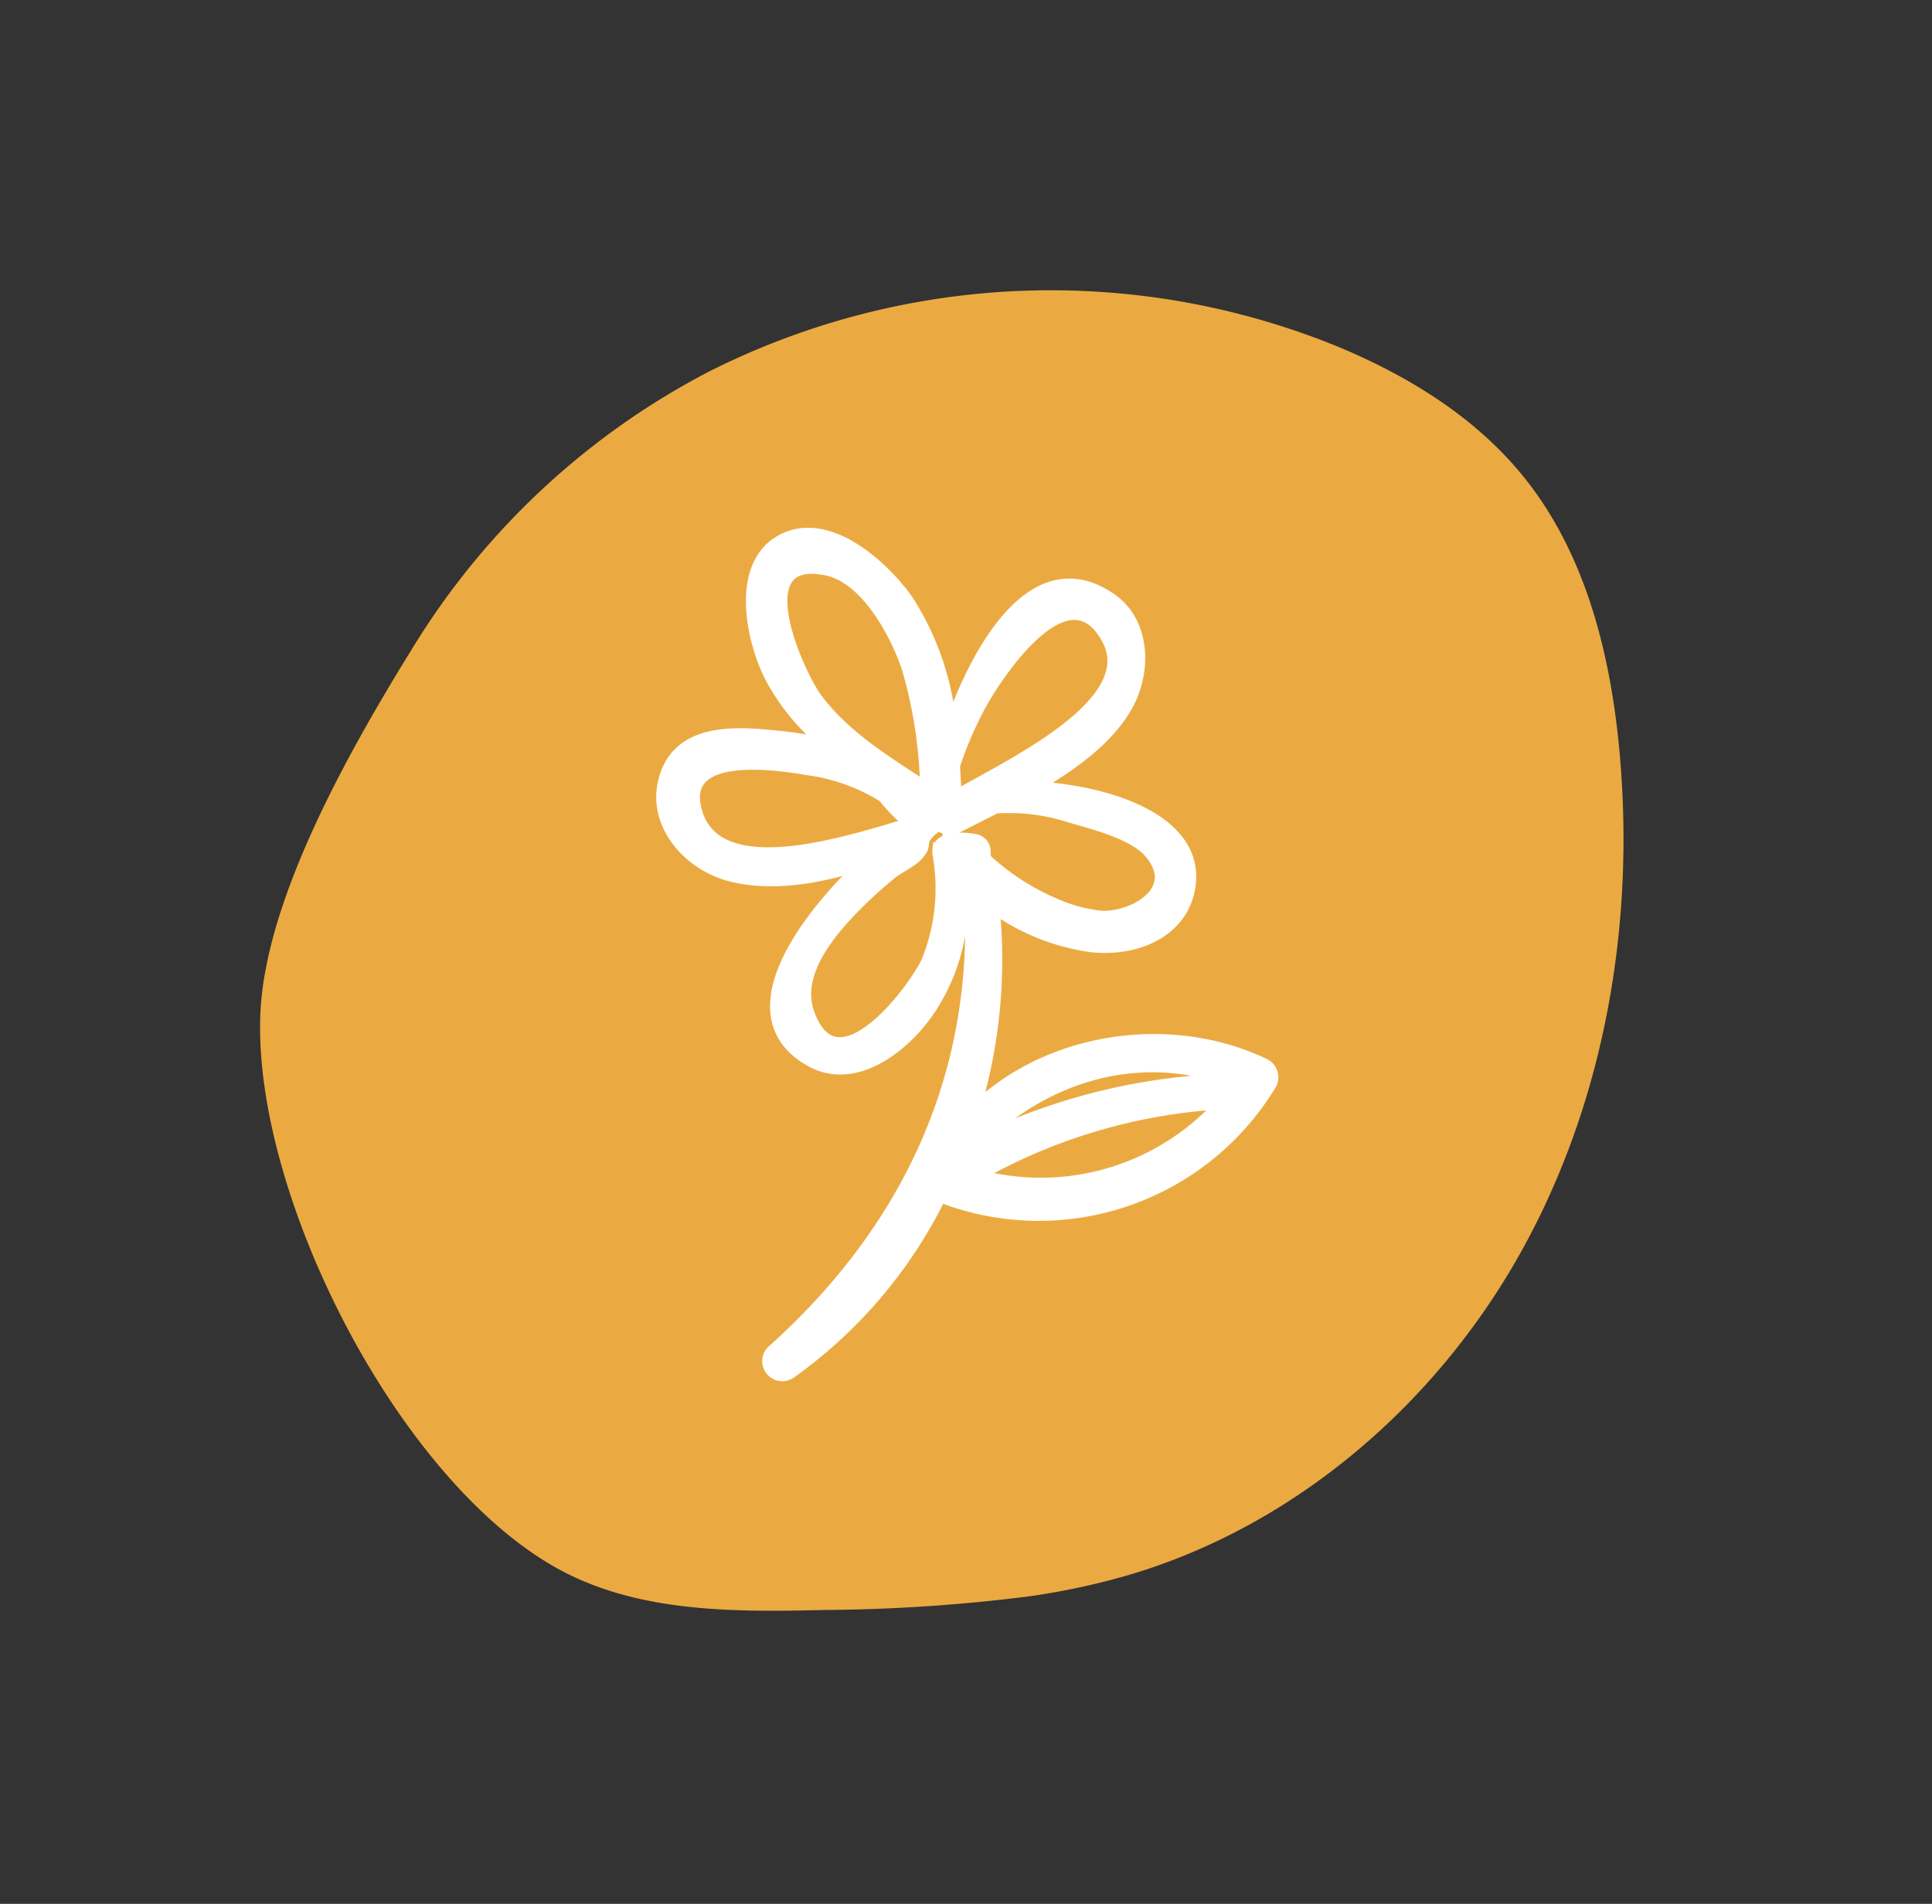 <?xml version="1.0" encoding="UTF-8"?>
<svg id="svg1" width="138" height="136" version="1.1" viewBox="0 0 138 136" xmlns="http://www.w3.org/2000/svg">
 <rect x="0" y="0" width="138" height="136" fill="#333333" stroke="none"/>
 <defs id="defs1">
  <clipPath id="clip-path">
   <rect id="Rettangolo_1043" width="104.77" height="90.105" fill="#ebaa41" data-name="Rettangolo 1043"/>
  </clipPath>
  <clipPath id="clip-path-2">
   <rect id="Rettangolo_1030" width="62.456" height="74.248" fill="#fff" stroke="#fff" data-name="Rettangolo 1030"/>
  </clipPath>
 </defs>
 <g id="fiore_giallo" transform="rotate(-40 92.516 33.673)" data-name="fiore giallo">
  <g id="Raggruppa_3515" clip-path="url(#clip-path)" data-name="Raggruppa 3515">
   <path id="Tracciato_4447" transform="translate(0 -.001)" d="m26.285 83.008a122.17 122.17 0 0 1-11.83-8.657c-5.066-4.051-10.312-8.41-12.66-14.451-4.751-12.229 0.492-34.536 9.194-44.062 5.653-6.188 17.4-10.477 25.27-13.073a54.005 54.005 0 0 1 28.741-1.473 54.214 54.214 0 0 1 35.593 27.547c2.486 4.8 4.254 10.1 4.173 15.51-0.1 7.054-3.331 13.715-7.35 19.513-7.048 10.169-16.908 18.538-28.479 22.927s-24.859 4.581-36.2-0.365a51.252 51.252 0 0 1-6.452-3.415" fill="#ebaa41" data-name="Tracciato 4447"/>
  </g>
  <g id="Raggruppa_3488" transform="rotate(40 6.431 86.134)" data-name="Raggruppa 3488">
   <g id="Raggruppa_3487" transform="translate(-16,-12)" clip-path="url(#clip-path-2)" data-name="Raggruppa 3487">
    <path id="Tracciato_3659" transform="translate(9.517,7.138)" d="m43.242 39.324a0.946 0.946 0 0 0-0.369-1.43c-6.759-3.233-15.612-1.845-20.834 3.483a37.3 37.3 0 0 0 1.467-14.932 15.534 15.534 0 0 0 7.006 2.867c2.919 0.362 6.378-0.8 6.975-4.053 0.894-4.877-6.042-6.976-11.315-7.156 2.852-1.612 5.6-3.563 6.936-6.054 1.264-2.361 1.194-5.762-1.2-7.408-5.308-3.657-9.37 3.351-11.437 9.371a19.877 19.877 0 0 0-3.065-9.23c-1.662-2.4-5.657-6.082-8.906-4.317s-2.084 7.064-0.769 9.648a15.769 15.769 0 0 0 4.169 4.978 31.922 31.922 0 0 0-4-0.621c-2.846-0.287-6.647-0.5-7.689 2.866-0.988 3.188 1.573 6.091 4.481 6.9 2.98 0.831 6.665 0.189 9.931-0.94-4.152 3.824-9.776 10.983-4.081 14.204 3.136 1.776 6.611-1.023 8.32-3.5a13.9 13.9 0 0 0 2.318-9.486c0.256 0.248 0.524 0.485 0.794 0.721 0.853 13.009-4.208 24.213-14.032 33.052a0.933 0.933 0 0 0 1.118 1.495 33.622 33.622 0 0 0 10.687-12.613 19.278 19.278 0 0 0 23.5-7.845m-20.6-27.346c1.094-1.962 6.241-9.917 9.147-4.579 2.557 4.7-6.994 9.1-10.985 11.417-0.029-0.769-0.07-1.547-0.118-2.328a26.685 26.685 0 0 1 1.956-4.511m-11.747-0.182c-1.328-1.778-5.371-10.63 0.774-9.383 2.86 0.58 4.965 4.515 5.827 7a32.828 32.828 0 0 1 1.345 8.812c-2.832-1.864-5.89-3.681-7.946-6.434m-8.6 8.081c-1.392-4.632 5.624-3.6 8.026-3.193a13.726 13.726 0 0 1 5.474 1.975 11.648 11.648 0 0 0 2.009 2.009c-4.288 1.253-13.9 4.566-15.509-0.792m20.513 2.43a0.75 0.75 0 0 0-0.569-0.42c-0.593-0.139-2.381-0.256-2.519 0.6a1.355 1.355 0 0 0 0.021 0.419 13.953 13.953 0 0 1-0.8 7.557c-0.8 1.883-6.516 9.664-8.643 3.761-1.1-3.04 1.8-6.235 3.778-8.174 0.676-0.663 1.385-1.292 2.117-1.892 0.478-0.392 1.058-0.643 1.547-1.023a2.171 2.171 0 0 0 0.642-0.7c0.12-0.24 0.068-0.525 0.189-0.766a2.388 2.388 0 0 1 0.675-0.739 0.745 0.745 0 0 1 0.461-0.193c0.26 8e-3 0.468 0.248 0.729 0.261a0.883 0.883 0 0 0 0.425-0.129q1.428-0.72 2.854-1.446a14.218 14.218 0 0 1 5.339 0.648c1.727 0.511 4.588 1.2 5.778 2.609 2.388 2.835-1.332 4.854-3.63 4.68a11.036 11.036 0 0 1-3.365-0.937 16.958 16.958 0 0 1-4.842-3.146c-0.163-0.146-0.092-0.536-0.122-0.728a0.952 0.952 0 0 0-0.07-0.242m17.898 16.677a44.05 44.05 0 0 0-18.453 4.552c4.807-4.942 11.79-7.1 18.453-4.552m-18.43 6.811a40.027 40.027 0 0 1 17.753-5.253 17.413 17.413 0 0 1-17.753 5.253" fill="#fff" stroke="#fff" data-name="Tracciato 3659"/>
   </g>
  </g>
 </g>
</svg>
